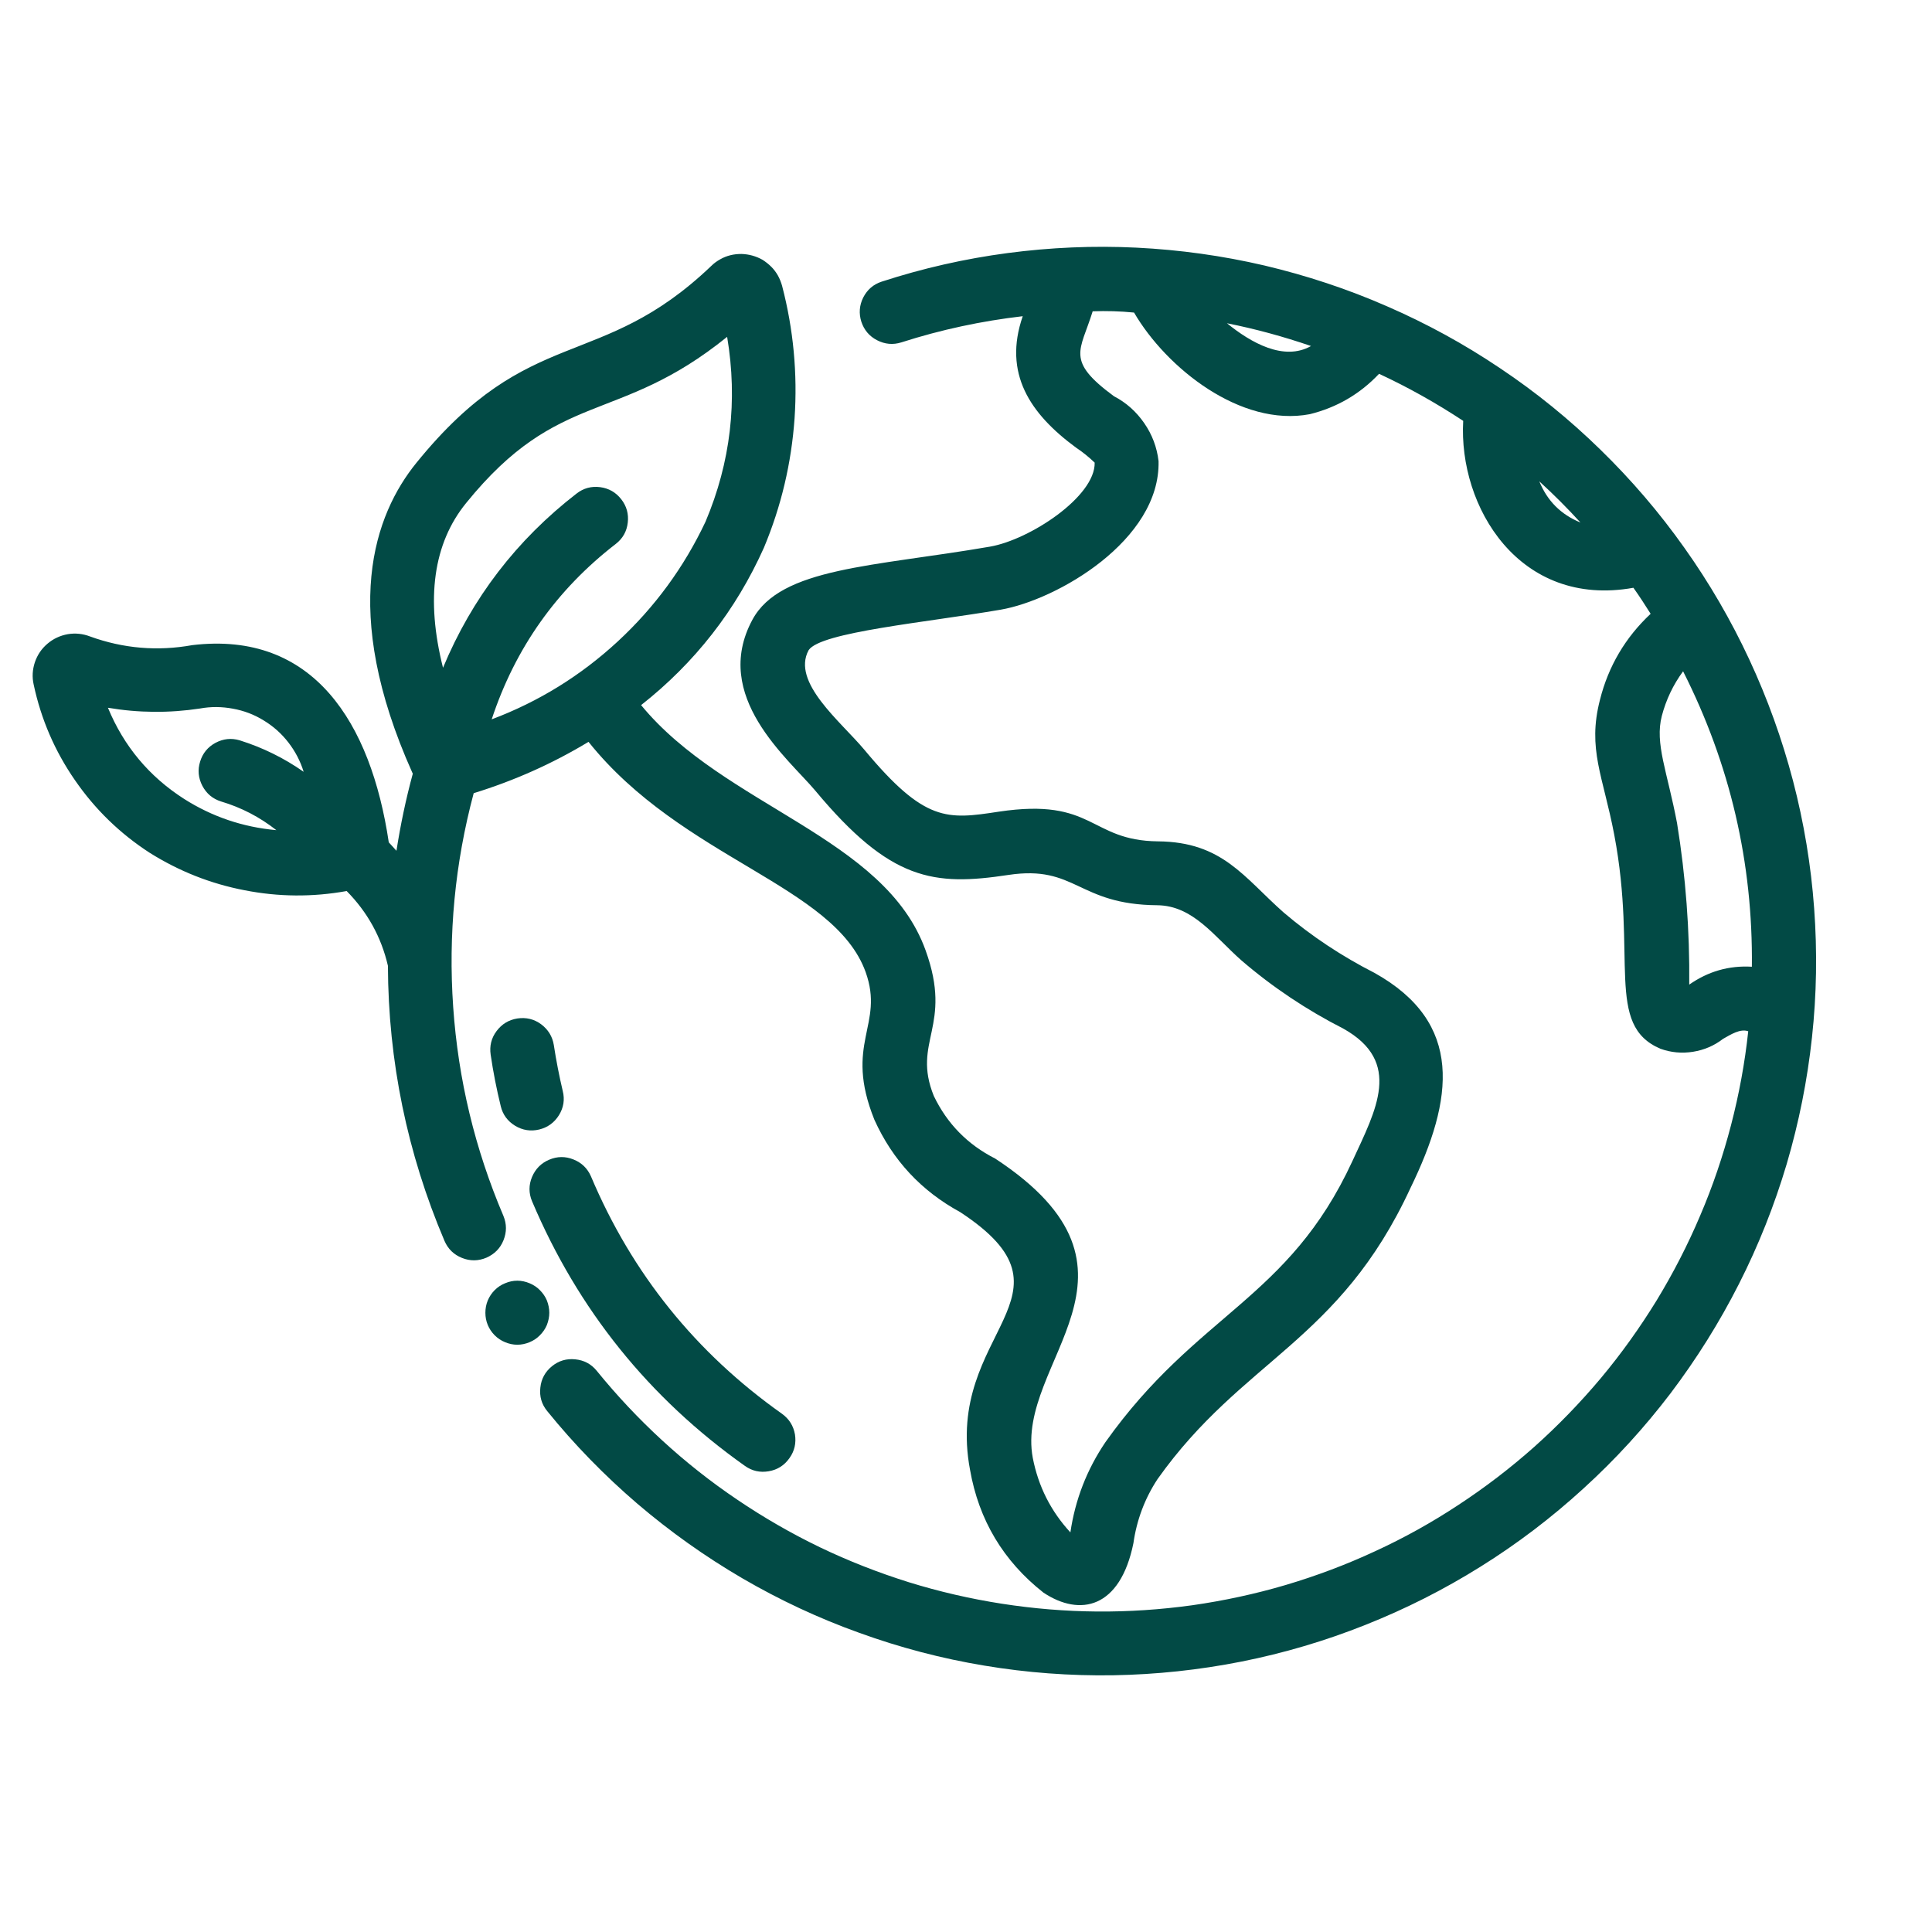 <svg xmlns="http://www.w3.org/2000/svg" xmlns:xlink="http://www.w3.org/1999/xlink" width="80" zoomAndPan="magnify" viewBox="0 0 60 60" height="80" preserveAspectRatio="xMidYMid meet" version="1.0"><path fill="#024a45" d="M 23.137 45.527 C 20.152 43.414 17.949 40.672 16.523 37.305 C 16.418 37.055 16.418 36.801 16.523 36.551 C 16.629 36.301 16.805 36.121 17.055 36.016 C 17.305 35.91 17.555 35.906 17.809 36.008 C 18.062 36.109 18.242 36.281 18.352 36.531 C 19.629 39.555 21.609 42.012 24.285 43.906 C 24.508 44.066 24.641 44.281 24.688 44.547 C 24.73 44.816 24.676 45.062 24.516 45.285 C 24.359 45.508 24.145 45.645 23.875 45.691 C 23.605 45.738 23.359 45.684 23.137 45.527 Z M 23.137 45.527 " fill-opacity="1" fill-rule="nonzero"/><path fill="#024a45" d="M 15.551 34.352 C 15.422 33.828 15.316 33.289 15.238 32.754 C 15.199 32.484 15.258 32.238 15.422 32.02 C 15.586 31.801 15.801 31.672 16.07 31.629 C 16.34 31.59 16.586 31.648 16.805 31.809 C 17.023 31.973 17.156 32.188 17.199 32.453 C 17.273 32.938 17.367 33.418 17.477 33.883 C 17.543 34.148 17.504 34.398 17.359 34.633 C 17.215 34.863 17.012 35.012 16.746 35.078 C 16.48 35.141 16.23 35.102 15.996 34.961 C 15.766 34.82 15.613 34.617 15.551 34.352 Z M 15.551 34.352 " fill-opacity="1" fill-rule="nonzero"/><path fill="#024a45" d="M 27.383 8.746 C 27.121 8.832 26.934 8.996 26.809 9.238 C 26.688 9.48 26.668 9.734 26.75 9.992 C 26.836 10.25 26.996 10.441 27.238 10.566 C 27.48 10.691 27.73 10.715 27.992 10.633 C 29.223 10.238 30.48 9.969 31.762 9.82 C 31.148 11.594 31.984 12.848 33.418 13.902 C 33.625 14.039 33.816 14.195 33.996 14.367 C 34.02 15.418 31.984 16.762 30.742 16.977 C 27.121 17.602 24.246 17.617 23.367 19.246 C 22.082 21.629 24.488 23.562 25.32 24.555 C 27.656 27.359 28.996 27.523 31.316 27.172 C 33.422 26.855 33.457 28.094 35.941 28.113 C 37.055 28.125 37.707 29.078 38.551 29.824 C 39.523 30.66 40.578 31.363 41.719 31.945 C 43.566 32.98 42.734 34.465 42 36.059 C 40.008 40.375 37.184 40.77 34.332 44.785 C 33.754 45.637 33.391 46.574 33.242 47.59 C 32.633 46.93 32.246 46.16 32.074 45.277 C 31.512 42.285 36.254 39.492 30.906 35.98 C 30.051 35.547 29.414 34.898 29 34.035 C 28.312 32.332 29.602 31.887 28.746 29.516 C 27.48 25.988 22.504 25.055 19.91 21.898 C 21.582 20.582 22.852 18.953 23.723 17.012 C 24.262 15.723 24.578 14.383 24.676 12.992 C 24.77 11.602 24.641 10.227 24.289 8.879 C 24.258 8.766 24.215 8.66 24.16 8.559 C 24.102 8.457 24.035 8.367 23.953 8.285 C 23.871 8.203 23.781 8.133 23.684 8.07 C 23.582 8.012 23.477 7.969 23.367 7.938 C 23.254 7.906 23.141 7.891 23.027 7.887 C 22.91 7.887 22.797 7.898 22.684 7.926 C 22.574 7.953 22.465 7.996 22.363 8.055 C 22.266 8.109 22.172 8.176 22.09 8.258 C 18.621 11.574 16.465 10.016 12.934 14.371 C 11.629 15.977 10.547 18.953 12.805 23.996 L 12.82 24.027 C 12.605 24.816 12.438 25.617 12.312 26.422 C 12.234 26.332 12.152 26.246 12.074 26.16 C 11.52 22.445 9.734 19.586 5.973 20.035 C 4.891 20.23 3.832 20.141 2.797 19.766 C 2.574 19.68 2.34 19.656 2.105 19.695 C 1.867 19.738 1.656 19.836 1.473 19.992 C 1.289 20.148 1.16 20.34 1.082 20.57 C 1.008 20.797 0.992 21.027 1.047 21.266 C 1.277 22.34 1.703 23.328 2.328 24.23 C 2.953 25.137 3.727 25.887 4.648 26.484 C 5.559 27.055 6.539 27.445 7.598 27.648 C 8.652 27.855 9.707 27.863 10.766 27.672 C 11.41 28.324 11.84 29.098 12.047 29.992 C 12.059 32.961 12.645 35.809 13.805 38.539 C 13.914 38.789 14.094 38.965 14.348 39.066 C 14.602 39.168 14.855 39.164 15.105 39.059 C 15.355 38.949 15.535 38.77 15.637 38.516 C 15.738 38.262 15.738 38.012 15.633 37.758 C 14.75 35.684 14.23 33.523 14.074 31.273 C 13.918 29.023 14.129 26.809 14.711 24.633 C 15.965 24.246 17.152 23.719 18.277 23.039 C 21.184 26.676 25.906 27.484 26.883 30.188 C 27.477 31.848 26.195 32.391 27.156 34.777 C 27.723 36.031 28.609 36.984 29.816 37.641 C 33.789 40.246 29.312 41.336 30.125 45.645 C 30.398 47.207 31.16 48.48 32.406 49.461 C 33.547 50.219 34.789 49.945 35.199 47.926 C 35.301 47.207 35.551 46.539 35.949 45.934 C 38.594 42.207 41.59 41.684 43.805 36.891 C 45.148 34.129 45.465 31.766 42.688 30.215 C 41.676 29.699 40.734 29.078 39.867 28.34 C 38.629 27.246 37.965 26.145 35.961 26.129 C 33.82 26.105 33.992 24.762 31.02 25.207 C 29.41 25.453 28.723 25.543 26.844 23.285 C 26.113 22.41 24.57 21.191 25.113 20.191 C 25.484 19.629 28.766 19.332 31.078 18.934 C 32.82 18.633 36.039 16.781 35.98 14.32 C 35.93 13.891 35.781 13.496 35.535 13.141 C 35.289 12.785 34.977 12.504 34.594 12.305 C 33.078 11.188 33.551 10.906 33.934 9.668 C 34.363 9.652 34.789 9.664 35.219 9.707 C 36.223 11.43 38.535 13.27 40.676 12.863 C 41.516 12.656 42.234 12.238 42.828 11.609 C 43.738 12.031 44.605 12.52 45.441 13.07 C 45.289 15.738 47.184 18.891 50.727 18.254 C 50.914 18.516 51.09 18.789 51.262 19.062 C 50.477 19.797 49.949 20.691 49.688 21.734 C 49.293 23.266 49.785 24.098 50.133 25.93 C 50.855 29.734 49.836 31.832 51.566 32.57 C 51.895 32.688 52.23 32.719 52.578 32.664 C 52.922 32.609 53.234 32.477 53.512 32.262 C 53.75 32.129 54.043 31.938 54.293 32.027 C 54.188 33.012 54.008 33.984 53.758 34.945 C 53.508 35.902 53.191 36.84 52.801 37.75 C 52.414 38.664 51.961 39.543 51.445 40.391 C 50.926 41.234 50.352 42.039 49.715 42.801 C 49.078 43.559 48.391 44.27 47.652 44.93 C 46.91 45.59 46.125 46.191 45.297 46.734 C 44.469 47.281 43.605 47.762 42.703 48.176 C 41.805 48.594 40.879 48.941 39.93 49.223 C 38.977 49.504 38.012 49.711 37.031 49.852 C 36.047 49.988 35.062 50.055 34.07 50.047 C 33.078 50.039 32.094 49.957 31.113 49.805 C 30.133 49.652 29.168 49.43 28.223 49.137 C 27.277 48.84 26.355 48.48 25.461 48.051 C 24.57 47.621 23.711 47.125 22.891 46.57 C 22.07 46.016 21.293 45.402 20.562 44.73 C 19.832 44.059 19.156 43.34 18.531 42.57 C 18.359 42.359 18.137 42.242 17.863 42.215 C 17.594 42.188 17.352 42.258 17.141 42.43 C 16.93 42.602 16.809 42.824 16.781 43.094 C 16.75 43.367 16.82 43.609 16.992 43.82 C 17.836 44.863 18.77 45.82 19.789 46.695 C 20.809 47.566 21.898 48.34 23.055 49.016 C 24.215 49.691 25.426 50.258 26.691 50.711 C 27.953 51.168 29.246 51.508 30.57 51.727 C 31.895 51.949 33.227 52.047 34.566 52.027 C 35.91 52.004 37.238 51.863 38.555 51.602 C 39.871 51.34 41.152 50.961 42.398 50.465 C 43.648 49.969 44.84 49.367 45.977 48.656 C 47.117 47.945 48.18 47.137 49.172 46.23 C 50.164 45.328 51.066 44.34 51.879 43.273 C 52.688 42.203 53.398 41.07 54.004 39.875 C 54.613 38.676 55.105 37.434 55.488 36.148 C 55.867 34.859 56.129 33.551 56.273 32.215 C 56.418 30.883 56.438 29.547 56.34 28.207 C 56.242 26.867 56.023 25.551 55.684 24.25 C 55.344 22.953 54.891 21.695 54.324 20.477 C 53.758 19.262 53.086 18.105 52.309 17.012 C 51.535 15.918 50.664 14.902 49.703 13.965 C 48.742 13.027 47.707 12.184 46.59 11.438 C 45.477 10.688 44.305 10.047 43.074 9.512 C 41.844 8.973 40.574 8.555 39.27 8.246 C 37.961 7.941 36.641 7.758 35.297 7.691 C 33.957 7.625 32.621 7.684 31.293 7.859 C 29.961 8.035 28.656 8.332 27.383 8.746 Z M 14.477 15.621 C 17.375 12.047 19.176 13.215 22.582 10.461 C 22.914 12.441 22.691 14.355 21.91 16.203 C 21.242 17.617 20.336 18.855 19.188 19.918 C 18.039 20.98 16.734 21.789 15.27 22.34 C 16 20.129 17.285 18.312 19.125 16.891 C 19.34 16.723 19.465 16.504 19.496 16.23 C 19.527 15.961 19.461 15.719 19.293 15.504 C 19.125 15.289 18.906 15.164 18.637 15.129 C 18.367 15.094 18.121 15.16 17.906 15.328 C 16.047 16.766 14.66 18.57 13.758 20.738 C 13.219 18.602 13.453 16.879 14.477 15.621 Z M 3.352 21.98 C 4.301 22.141 5.254 22.148 6.207 22.004 C 6.547 21.941 6.891 21.945 7.23 22.008 C 7.574 22.07 7.895 22.191 8.191 22.375 C 8.488 22.555 8.742 22.781 8.957 23.059 C 9.168 23.332 9.328 23.637 9.43 23.969 C 8.816 23.539 8.156 23.215 7.445 22.992 C 7.184 22.914 6.934 22.941 6.691 23.07 C 6.453 23.199 6.293 23.395 6.215 23.652 C 6.133 23.914 6.16 24.164 6.285 24.406 C 6.414 24.648 6.605 24.809 6.867 24.891 C 7.496 25.078 8.066 25.375 8.582 25.781 C 7.547 25.688 6.594 25.367 5.719 24.812 C 4.633 24.117 3.844 23.172 3.352 21.98 Z M 38.105 10.039 C 38.992 10.215 39.859 10.453 40.715 10.746 C 39.875 11.223 38.852 10.648 38.105 10.039 Z M 47.805 14.949 C 48.25 15.355 48.676 15.781 49.082 16.227 C 48.477 15.98 48.051 15.555 47.805 14.949 Z M 52.461 30.578 C 52.477 28.895 52.352 27.223 52.082 25.562 C 51.777 23.953 51.387 23.094 51.609 22.234 C 51.742 21.73 51.961 21.266 52.27 20.848 C 53.73 23.734 54.441 26.793 54.406 30.023 C 53.695 29.98 53.047 30.168 52.461 30.578 Z M 52.461 30.578 " fill-opacity="1" fill-rule="nonzero"/><path fill="#024a45" d="M 17.059 40.77 C 17.059 40.898 17.031 41.027 16.984 41.148 C 16.934 41.27 16.859 41.375 16.766 41.469 C 16.676 41.562 16.566 41.633 16.445 41.684 C 16.324 41.734 16.195 41.762 16.066 41.762 C 15.934 41.762 15.809 41.734 15.688 41.684 C 15.562 41.633 15.457 41.562 15.363 41.469 C 15.27 41.375 15.199 41.27 15.148 41.148 C 15.098 41.027 15.074 40.898 15.074 40.77 C 15.074 40.637 15.098 40.508 15.148 40.387 C 15.199 40.266 15.27 40.16 15.363 40.066 C 15.457 39.973 15.562 39.902 15.688 39.852 C 15.809 39.801 15.934 39.773 16.066 39.773 C 16.195 39.773 16.324 39.801 16.445 39.852 C 16.566 39.902 16.676 39.973 16.766 40.066 C 16.859 40.16 16.934 40.266 16.984 40.387 C 17.031 40.508 17.059 40.637 17.059 40.77 Z M 17.059 40.77 " fill-opacity="1" fill-rule="nonzero"/></svg>